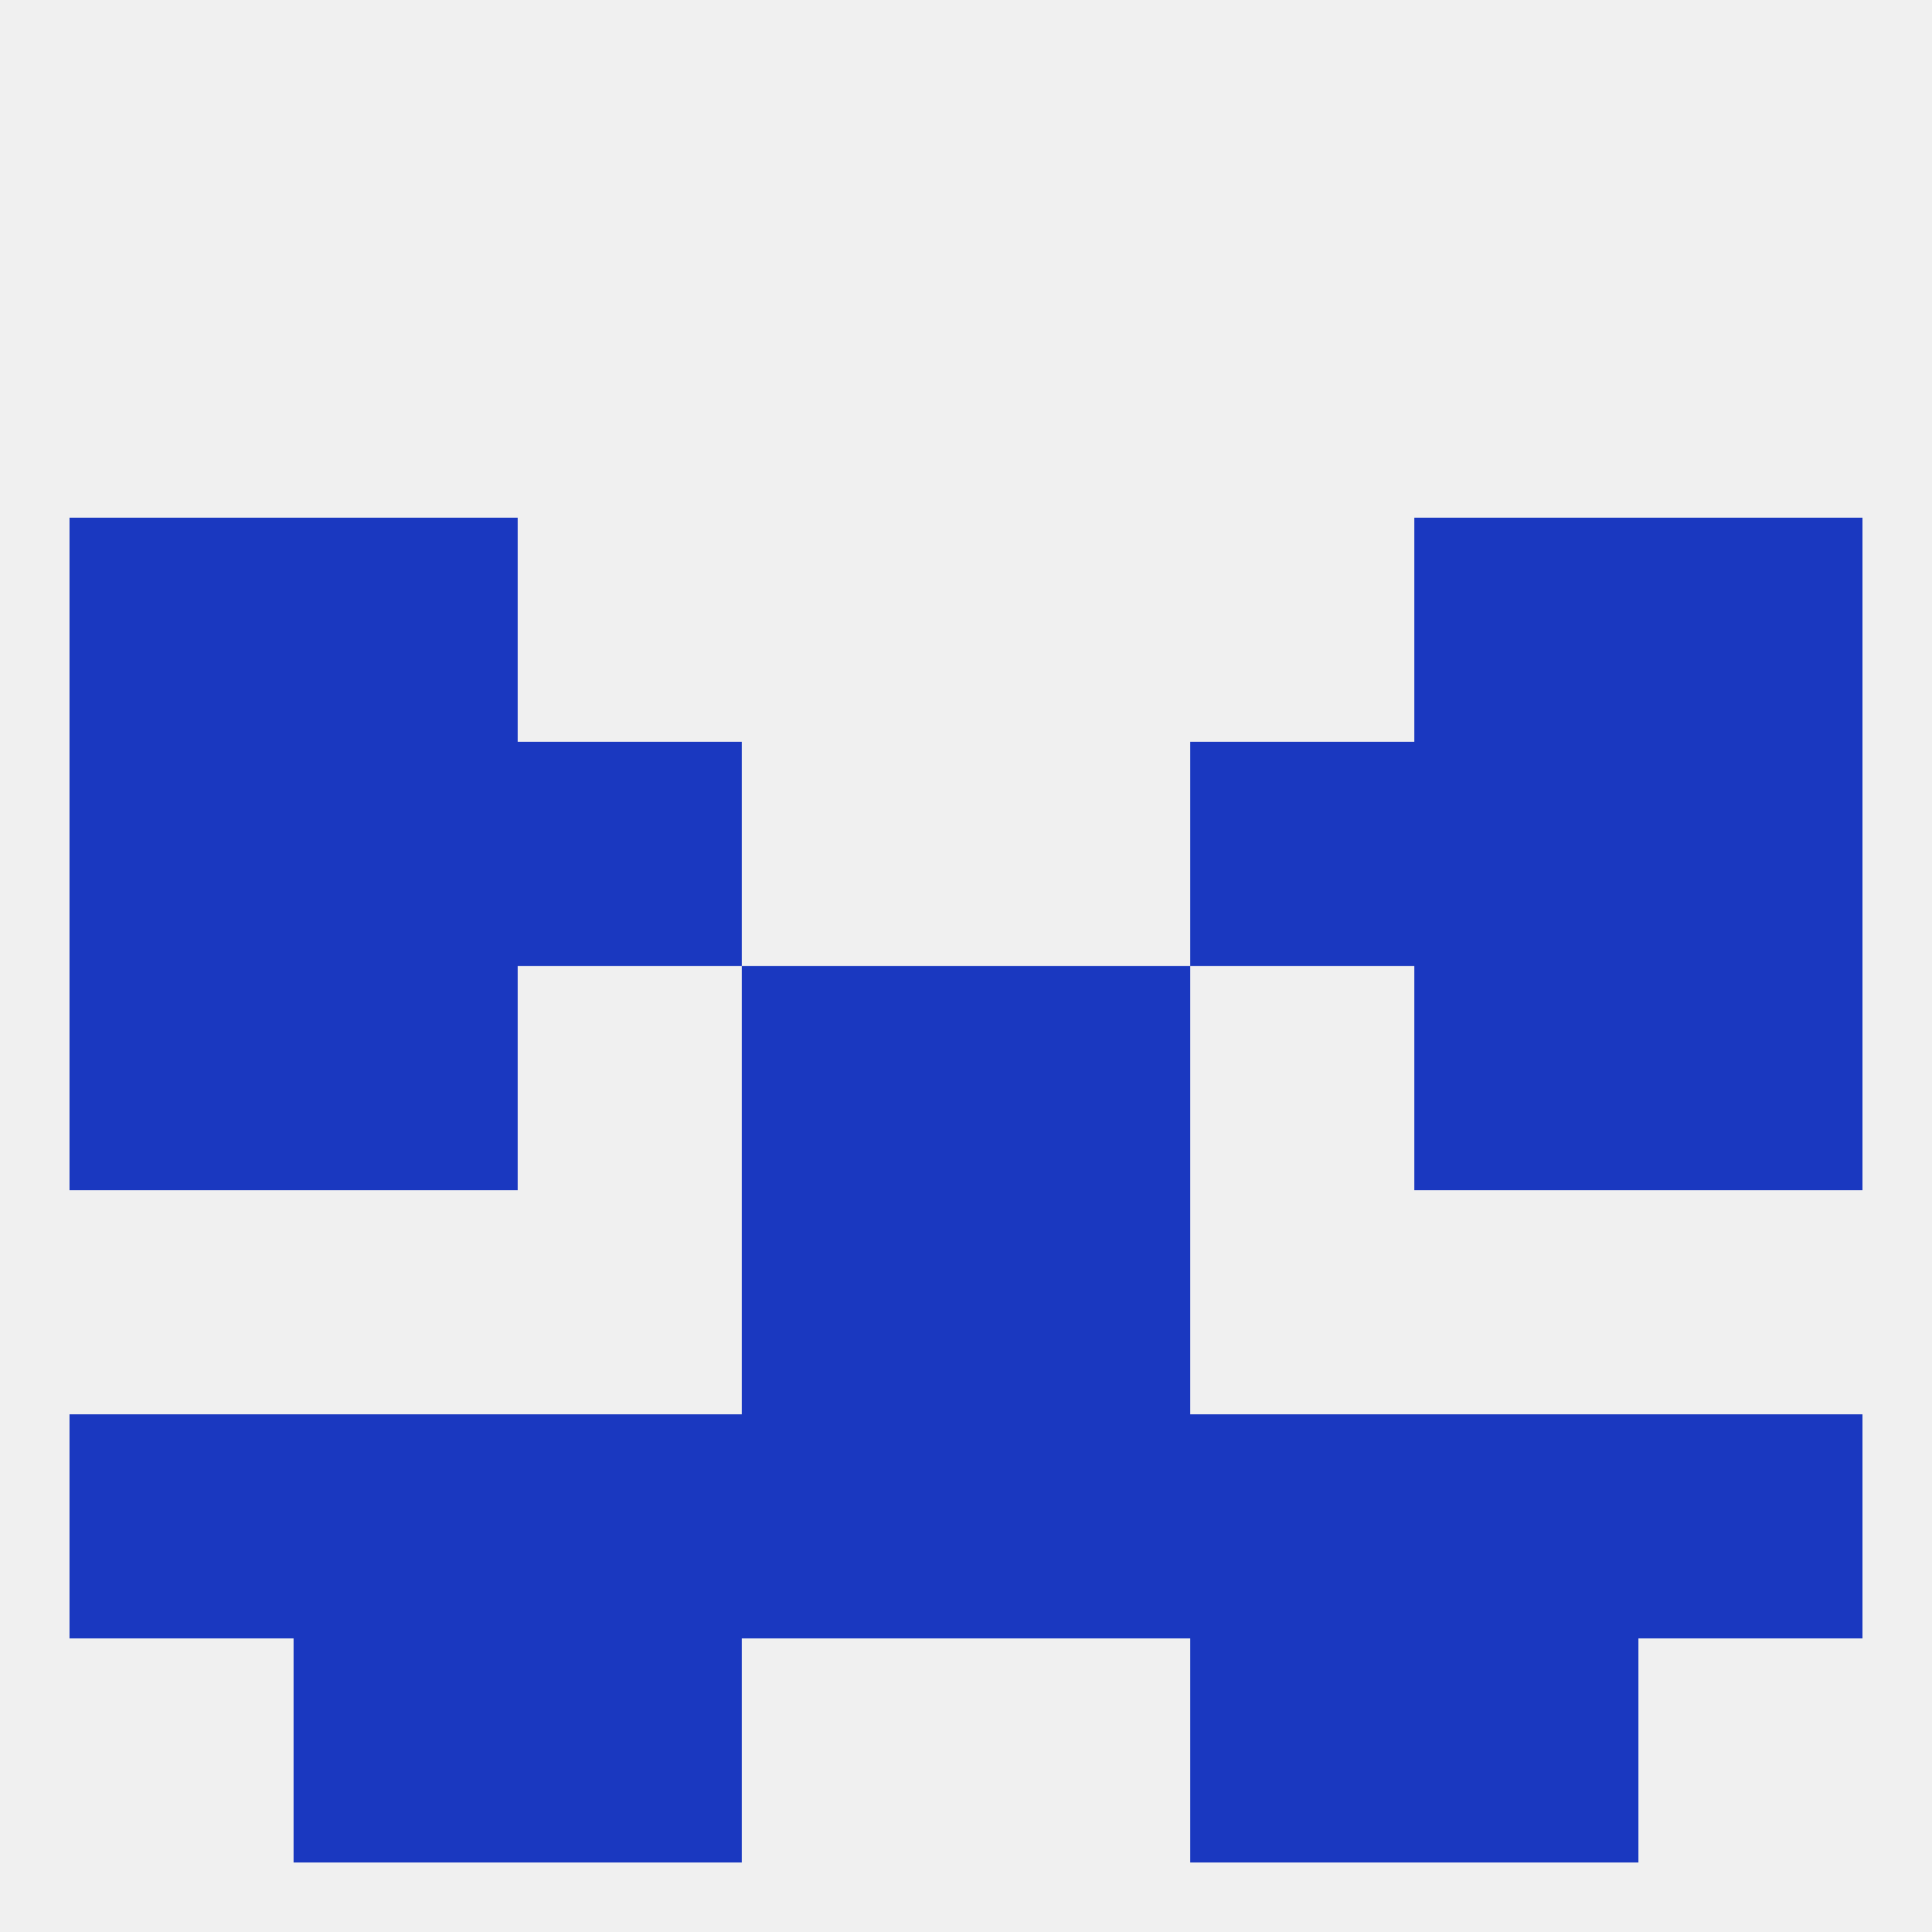 
<!--   <?xml version="1.0"?> -->
<svg version="1.1" baseprofile="full" xmlns="http://www.w3.org/2000/svg" xmlns:xlink="http://www.w3.org/1999/xlink" xmlns:ev="http://www.w3.org/2001/xml-events" width="250" height="250" viewBox="0 0 250 250" >
	<rect width="100%" height="100%" fill="rgba(240,240,240,255)"/>

	<rect x="9" y="125" width="29" height="29" fill="rgba(26,56,192,255)"/>
	<rect x="212" y="125" width="29" height="29" fill="rgba(26,56,192,255)"/>
	<rect x="96" y="125" width="29" height="29" fill="rgba(26,56,192,255)"/>
	<rect x="125" y="125" width="29" height="29" fill="rgba(26,56,192,255)"/>
	<rect x="38" y="125" width="29" height="29" fill="rgba(26,56,192,255)"/>
	<rect x="183" y="125" width="29" height="29" fill="rgba(26,56,192,255)"/>
	<rect x="96" y="154" width="29" height="29" fill="rgba(26,56,192,255)"/>
	<rect x="125" y="154" width="29" height="29" fill="rgba(26,56,192,255)"/>
	<rect x="96" y="183" width="29" height="29" fill="rgba(26,56,192,255)"/>
	<rect x="125" y="183" width="29" height="29" fill="rgba(26,56,192,255)"/>
	<rect x="9" y="183" width="29" height="29" fill="rgba(26,56,192,255)"/>
	<rect x="38" y="183" width="29" height="29" fill="rgba(26,56,192,255)"/>
	<rect x="183" y="183" width="29" height="29" fill="rgba(26,56,192,255)"/>
	<rect x="67" y="183" width="29" height="29" fill="rgba(26,56,192,255)"/>
	<rect x="154" y="183" width="29" height="29" fill="rgba(26,56,192,255)"/>
	<rect x="212" y="183" width="29" height="29" fill="rgba(26,56,192,255)"/>
	<rect x="9" y="96" width="29" height="29" fill="rgba(26,56,192,255)"/>
	<rect x="212" y="96" width="29" height="29" fill="rgba(26,56,192,255)"/>
	<rect x="67" y="96" width="29" height="29" fill="rgba(26,56,192,255)"/>
	<rect x="154" y="96" width="29" height="29" fill="rgba(26,56,192,255)"/>
	<rect x="38" y="96" width="29" height="29" fill="rgba(26,56,192,255)"/>
	<rect x="183" y="96" width="29" height="29" fill="rgba(26,56,192,255)"/>
	<rect x="9" y="67" width="29" height="29" fill="rgba(26,56,192,255)"/>
	<rect x="212" y="67" width="29" height="29" fill="rgba(26,56,192,255)"/>
	<rect x="38" y="67" width="29" height="29" fill="rgba(26,56,192,255)"/>
	<rect x="183" y="67" width="29" height="29" fill="rgba(26,56,192,255)"/>
	<rect x="38" y="212" width="29" height="29" fill="rgba(26,56,192,255)"/>
	<rect x="183" y="212" width="29" height="29" fill="rgba(26,56,192,255)"/>
	<rect x="67" y="212" width="29" height="29" fill="rgba(26,56,192,255)"/>
	<rect x="154" y="212" width="29" height="29" fill="rgba(26,56,192,255)"/>
</svg>